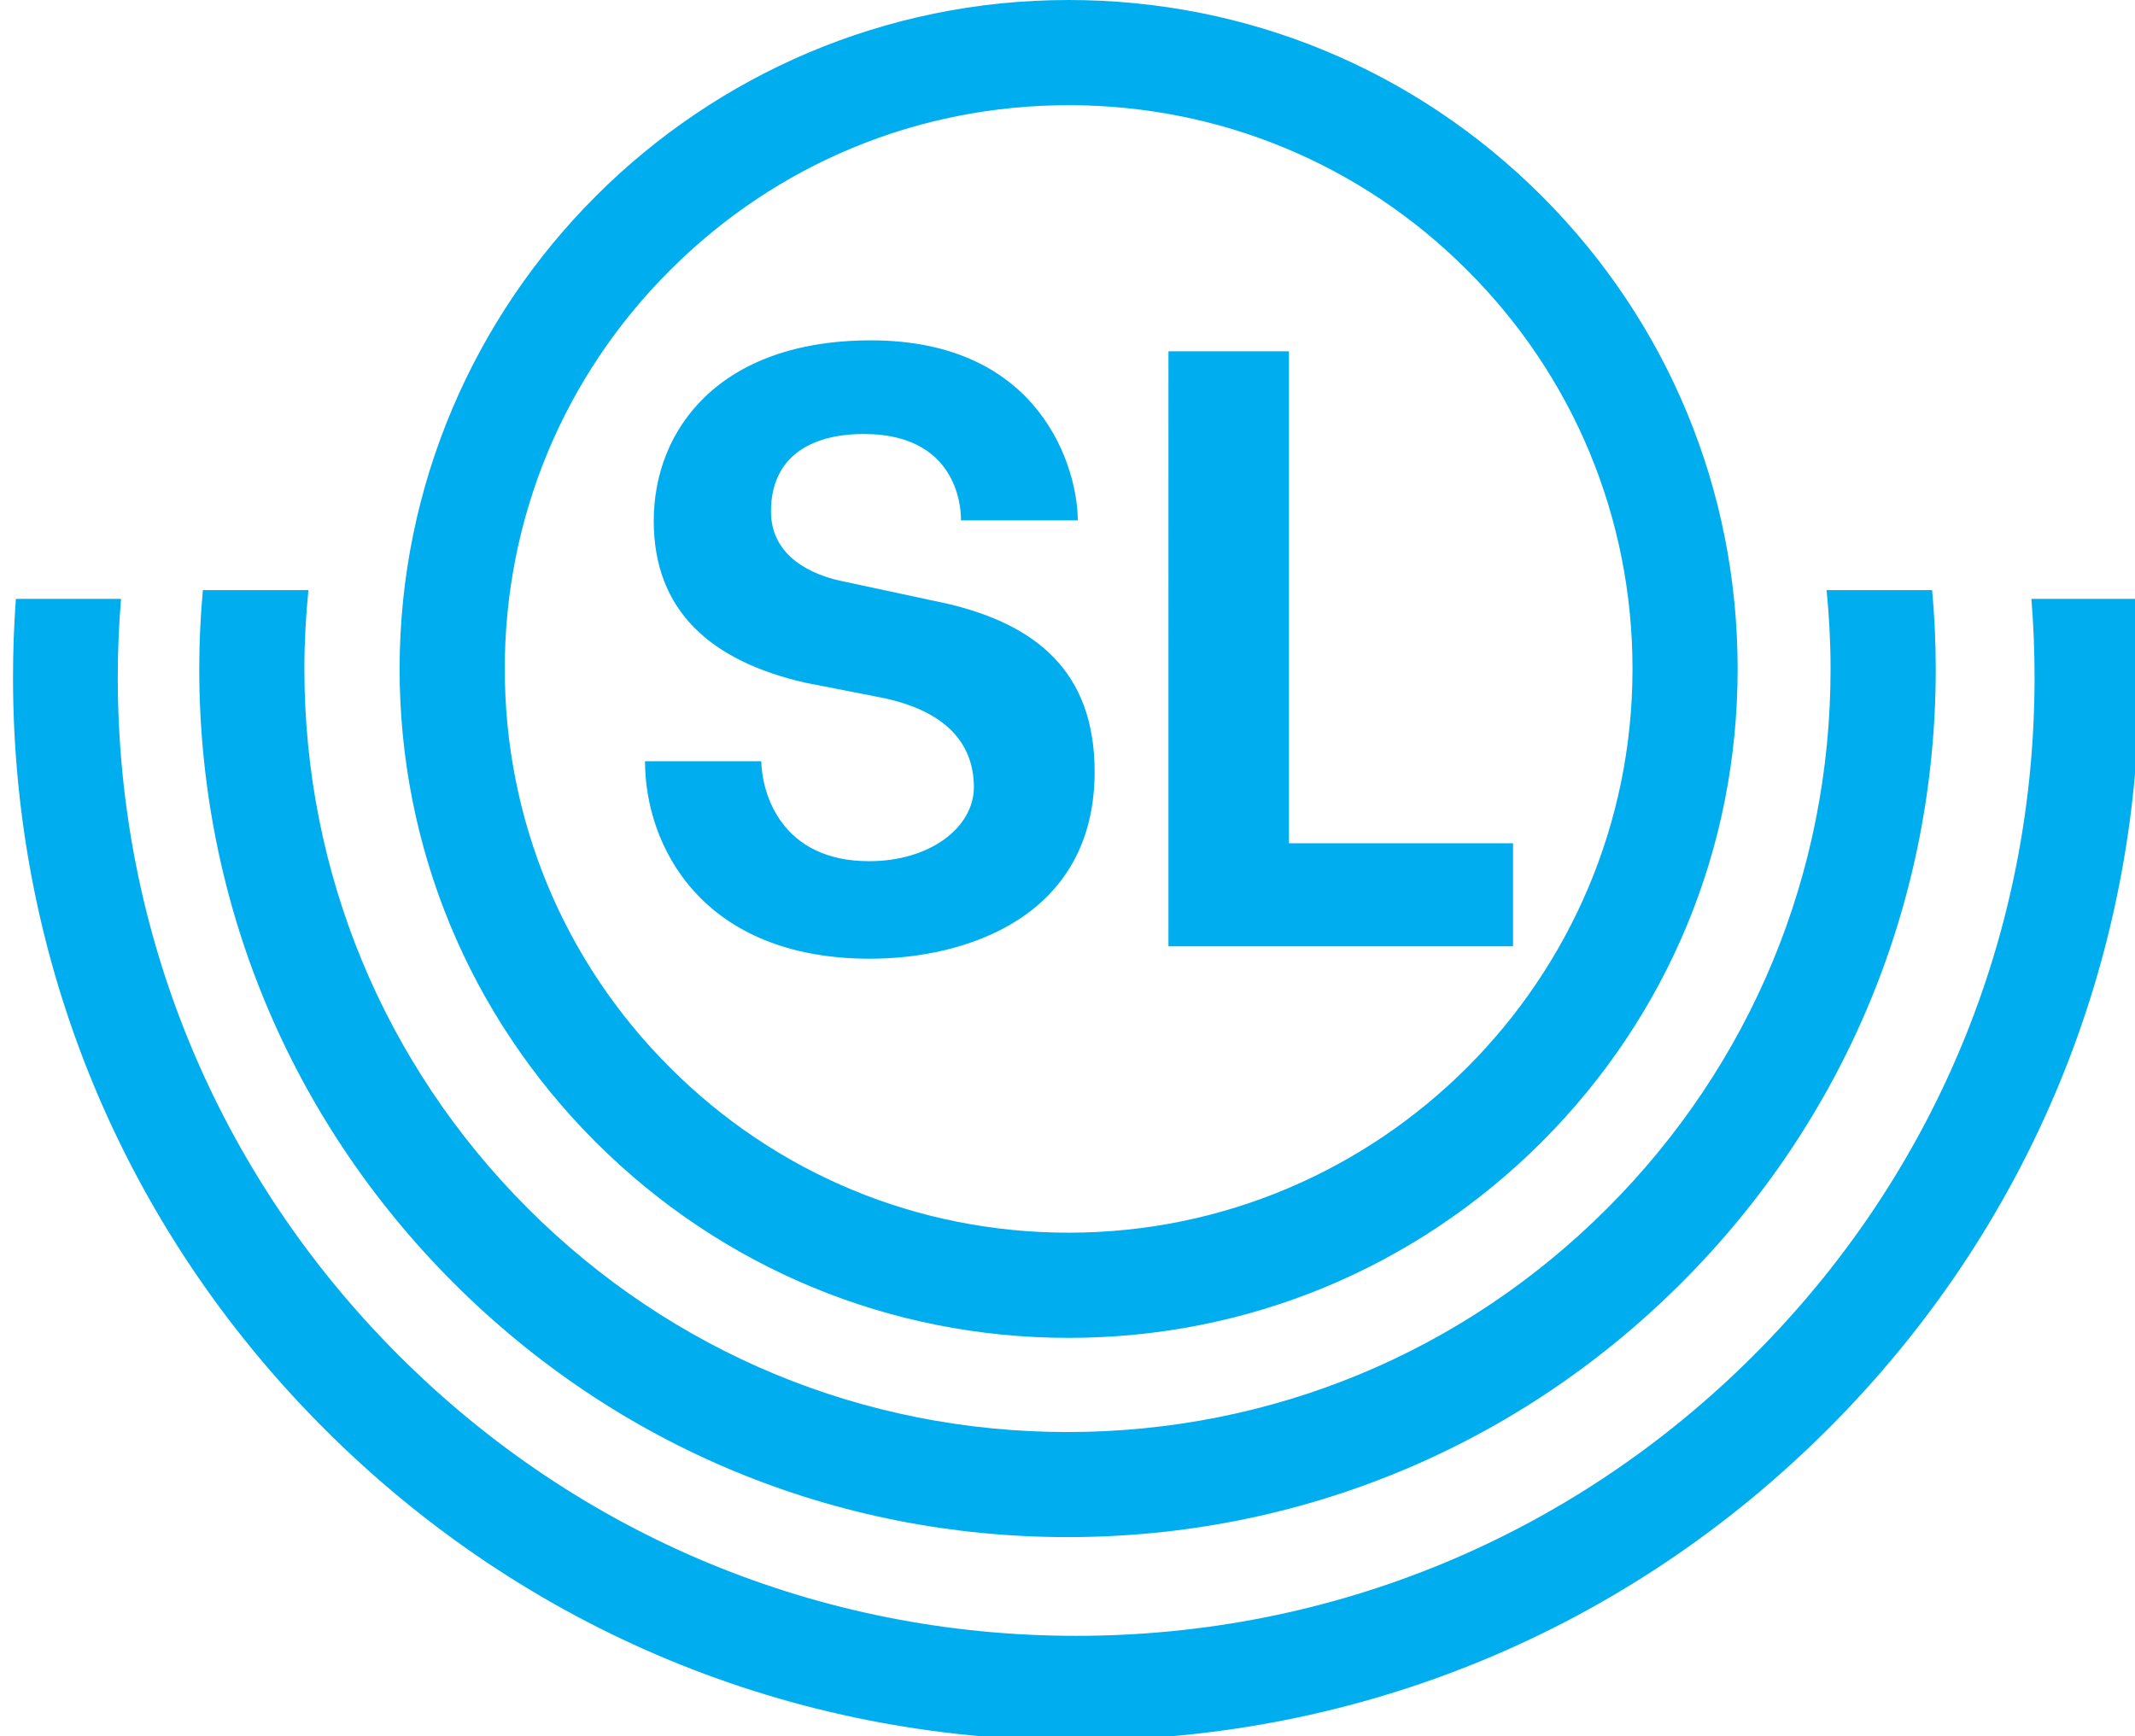 <svg xmlns="http://www.w3.org/2000/svg" width="466" height="379" viewBox="0 0 466 379"><path fill="#00aeef" d="M110.172 146.028c0-32.89 12.806-63.785 36.056-87.023 23.238-23.25 54.144-36.045 87.023-36.045 32.88 0 63.777 12.795 87.015 36.045 23.25 23.238 36.055 54.133 36.055 87.023 0 67.853-55.215 123.056-123.068 123.056-32.878 0-63.784-12.795-87.022-36.044-23.25-23.238-36.056-54.144-36.056-87.012m123.08 146.016c38.996 0 75.665-15.203 103.25-42.765 27.573-27.588 42.765-64.256 42.765-103.254 0-38.998-15.194-75.688-42.767-103.25C308.917 15.202 272.248 0 233.253 0c-80.518 0-146.03 65.503-146.03 146.03 0 38.998 15.202 75.666 42.765 103.25 27.595 27.552 64.263 42.766 103.26 42.766"/><path fill="#00aeef" d="M166.156 166.168c.178 7.11 4.38 21.822 23.56 21.822 13.32 0 22.85-7.4 22.85-16.16 0-8.883-5.34-16.674-20.63-19.64l-16.117-3.153c-20.567-4.68-33.128-15.615-33.128-35.342 0-19.972 14.356-39.4 47.413-39.4 37.28 0 45.14 28.188 45.14 39.3h-25.502s.903-18.858-21.154-18.858c-12.126 0-20.307 5.36-20.307 16.896 0 10.165 9.44 13.843 14.89 15.09l23.863 5.117c18.89 4.525 31.887 14.578 31.887 36.612 0 31.81-28.232 40.826-49.007 40.826-36.646 0-49.128-24.564-49.128-43.11h25.365m115.188 17.91h48.907v22.492h-75.21V76.68h26.302v107.4"/><path fill="#00aeef" d="M21.965 42.3c-.042-.51-.062-1.025-.062-1.544 0-5.034 1.96-9.766 5.52-13.325 3.56-3.56 8.29-5.52 13.325-5.52 5.033 0 9.767 1.96 13.326 5.52 3.56 3.56 5.52 8.294 5.52 13.328 0 .52-.022 1.034-.064 1.545h2.068c.037-.51.056-1.025.056-1.544 0-5.585-2.175-10.835-6.124-14.78-3.948-3.95-9.198-6.126-14.782-6.126-5.585 0-10.833 2.175-14.783 6.125-3.95 3.946-6.122 9.196-6.122 14.78 0 .52.018 1.033.055 1.545h2.067" clip-path="url(#SVGID_2_)" transform="matrix(-11.1 0 0 -11.1 687.2 600.3)"/><path fill="#00aeef" d="M398.682 128.808c.568 5.684.87 11.424.87 17.22 0 44.48-17.32 86.31-48.784 117.773-31.453 31.456-73.28 48.798-117.762 48.798-44.493 0-86.32-17.342-117.774-48.795C83.77 232.34 66.438 190.51 66.438 146.03c0-5.796.312-11.536.88-17.22H44.28c-.523 5.696-.79 11.435-.79 17.22 0 50.622 19.704 98.213 55.503 134.012 35.788 35.788 83.38 55.493 134.013 55.493 50.61 0 98.202-19.705 134-55.493 35.8-35.8 55.505-83.39 55.505-134.012 0-5.785-.276-11.524-.79-17.22h-23.04"/></svg>